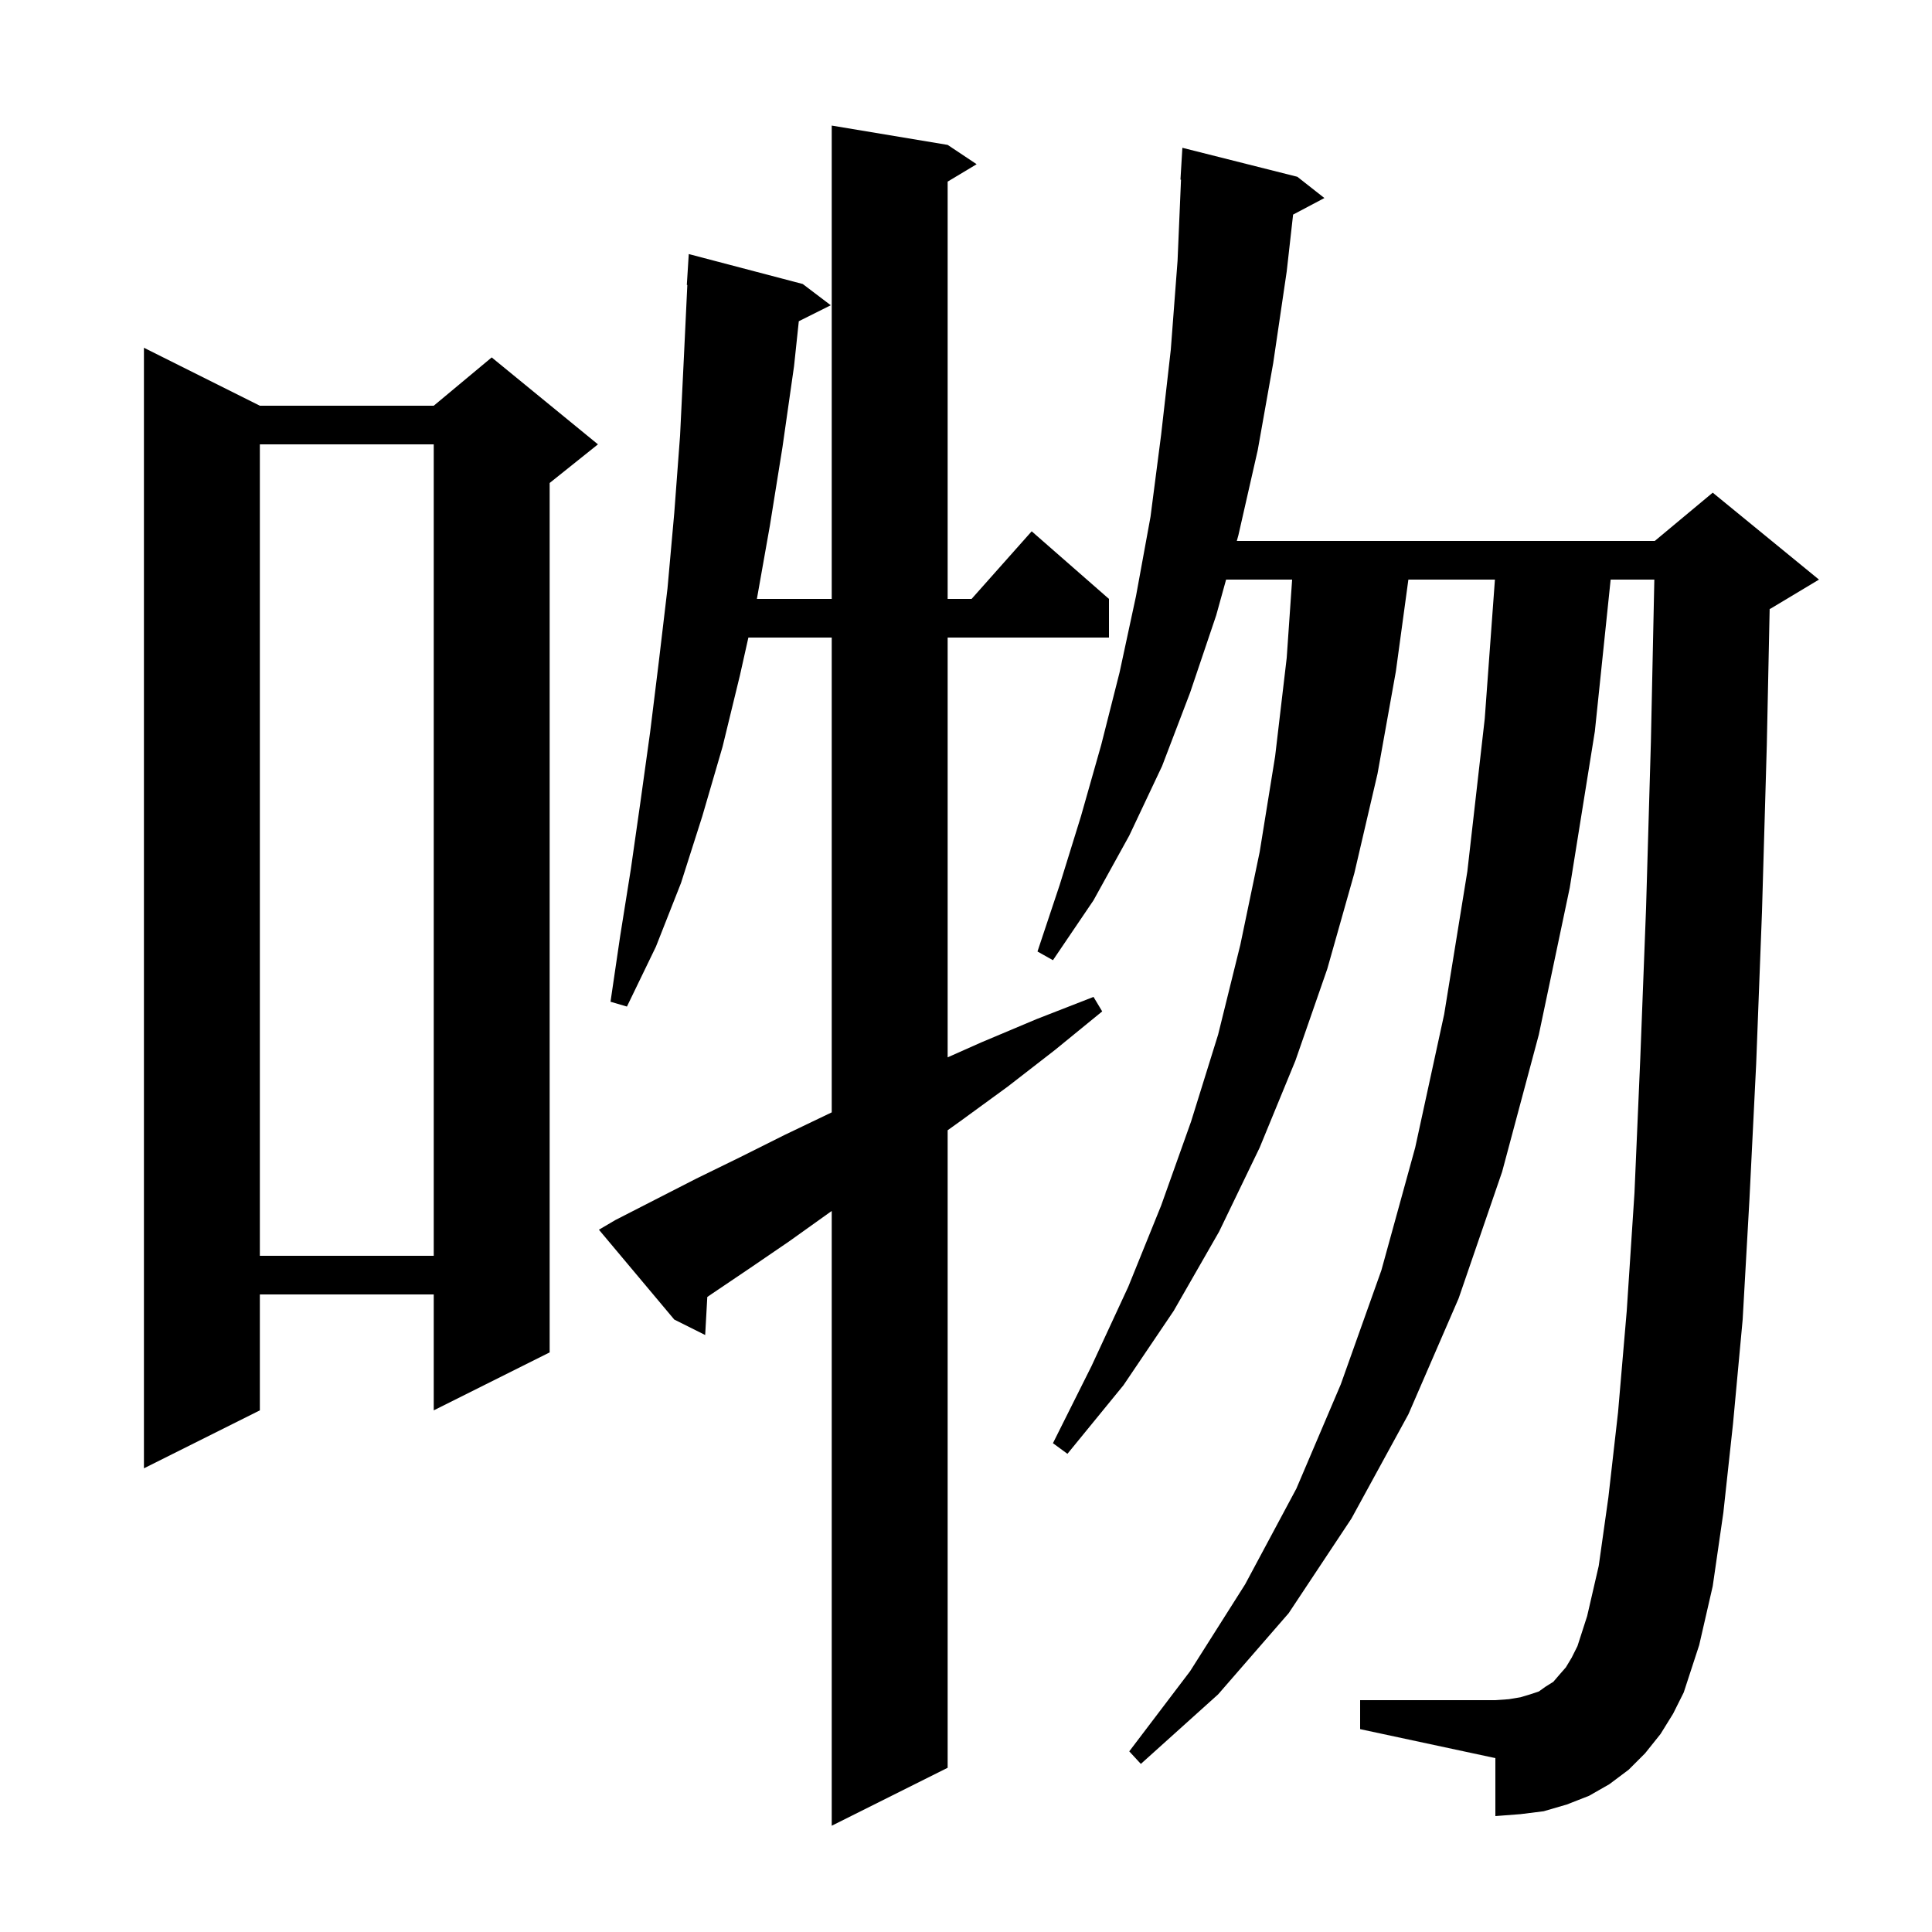 <svg xmlns="http://www.w3.org/2000/svg" xmlns:xlink="http://www.w3.org/1999/xlink" version="1.1" baseProfile="full" viewBox="0 0 200 200" width="200" height="200"><g fill="currentColor"><path d="M 63.7 126.3 L 67.8 124.2 L 72.1 122.0 L 76.6 119.8 L 81.2 117.5 L 86.0 115.2 L 86.1 115.152 L 86.1 66.0 L 77.472 66.0 L 76.6 69.9 L 74.8 77.3 L 72.7 84.5 L 70.5 91.4 L 67.9 98.0 L 64.9 104.2 L 63.2 103.7 L 64.2 96.9 L 65.3 90.0 L 66.3 83.0 L 67.3 75.8 L 68.2 68.5 L 69.1 60.9 L 69.8 53.1 L 70.4 45.1 L 70.8 36.9 L 71.152 29.5 L 71.1 29.5 L 71.3 26.3 L 83.1 29.4 L 86.0 31.6 L 82.692 33.254 L 82.2 37.9 L 81.0 46.3 L 79.7 54.4 L 78.353 62.0 L 86.1 62.0 L 86.1 13.0 L 98.1 15.0 L 101.1 17.0 L 98.1 18.8 L 98.1 62.0 L 100.578 62.0 L 106.8 55.0 L 114.8 62.0 L 114.8 66.0 L 98.1 66.0 L 98.1 109.456 L 101.6 107.9 L 107.3 105.5 L 113.2 103.2 L 114.1 104.7 L 109.2 108.7 L 104.3 112.5 L 99.5 116.0 L 98.1 117.004 L 98.1 183.0 L 86.1 189.0 L 86.1 125.364 L 85.9 125.5 L 81.7 128.5 L 77.6 131.3 L 73.6 134.0 L 73.219 134.261 L 73.0 138.2 L 69.8 136.6 L 62.0 127.3 Z M 171.9 179.5 L 170.3 181.5 L 168.6 183.2 L 166.6 184.7 L 164.5 185.9 L 162.2 186.8 L 159.8 187.5 L 157.4 187.8 L 154.8 188.0 L 154.8 182.0 L 140.8 179.0 L 140.8 176.0 L 154.8 176.0 L 156.2 175.9 L 157.4 175.7 L 158.4 175.4 L 159.3 175.1 L 160.0 174.6 L 160.8 174.1 L 161.4 173.4 L 162.1 172.6 L 162.7 171.6 L 163.3 170.4 L 164.3 167.3 L 165.5 162.1 L 166.5 155.0 L 167.5 146.2 L 168.4 135.7 L 169.2 123.5 L 169.8 109.6 L 170.4 94.0 L 170.9 76.8 L 171.256 60.0 L 166.734 60.0 L 165.1 75.7 L 162.5 91.9 L 159.3 107.1 L 155.5 121.3 L 151.0 134.4 L 145.8 146.4 L 139.9 157.2 L 133.4 167.0 L 126.1 175.4 L 118.1 182.6 L 116.9 181.3 L 123.2 173.0 L 128.9 164.0 L 134.2 154.1 L 138.8 143.3 L 143.0 131.5 L 146.5 118.8 L 149.5 105.0 L 151.9 90.2 L 153.7 74.4 L 154.754 60.0 L 145.795 60.0 L 144.5 69.5 L 142.6 80.1 L 140.2 90.4 L 137.4 100.3 L 134.1 109.8 L 130.4 118.8 L 126.2 127.5 L 121.5 135.7 L 116.3 143.4 L 110.5 150.5 L 109.0 149.4 L 113.0 141.4 L 116.8 133.2 L 120.2 124.8 L 123.3 116.1 L 126.1 107.1 L 128.4 97.8 L 130.4 88.2 L 132.0 78.3 L 133.2 68.1 L 133.761 60.0 L 126.925 60.0 L 125.9 63.7 L 123.2 71.7 L 120.3 79.3 L 116.9 86.5 L 113.2 93.2 L 109.0 99.4 L 107.4 98.5 L 109.7 91.6 L 111.9 84.5 L 114.0 77.1 L 115.9 69.6 L 117.6 61.7 L 119.1 53.5 L 120.2 45.0 L 121.2 36.2 L 121.9 27.0 L 122.258 18.599 L 122.2 18.6 L 122.4 15.3 L 134.3 18.3 L 137.1 20.5 L 133.861 22.215 L 133.2 28.1 L 131.8 37.6 L 130.2 46.6 L 128.2 55.4 L 128.034 56.0 L 171.3 56.0 L 177.3 51.0 L 188.3 60.0 L 183.3 63.0 L 183.194 63.044 L 182.9 77.1 L 182.4 94.4 L 181.8 110.1 L 181.1 124.2 L 180.4 136.6 L 179.4 147.4 L 178.4 156.6 L 177.3 164.2 L 175.9 170.3 L 174.3 175.2 L 173.2 177.4 Z M 26.9 42.0 L 44.9 42.0 L 50.9 37.0 L 61.9 46.0 L 56.9 50.0 L 56.9 140.0 L 44.9 146.0 L 44.9 134.0 L 26.9 134.0 L 26.9 146.0 L 14.9 152.0 L 14.9 36.0 Z M 26.9 46.0 L 26.9 130.0 L 44.9 130.0 L 44.9 46.0 Z "/></g></svg>
